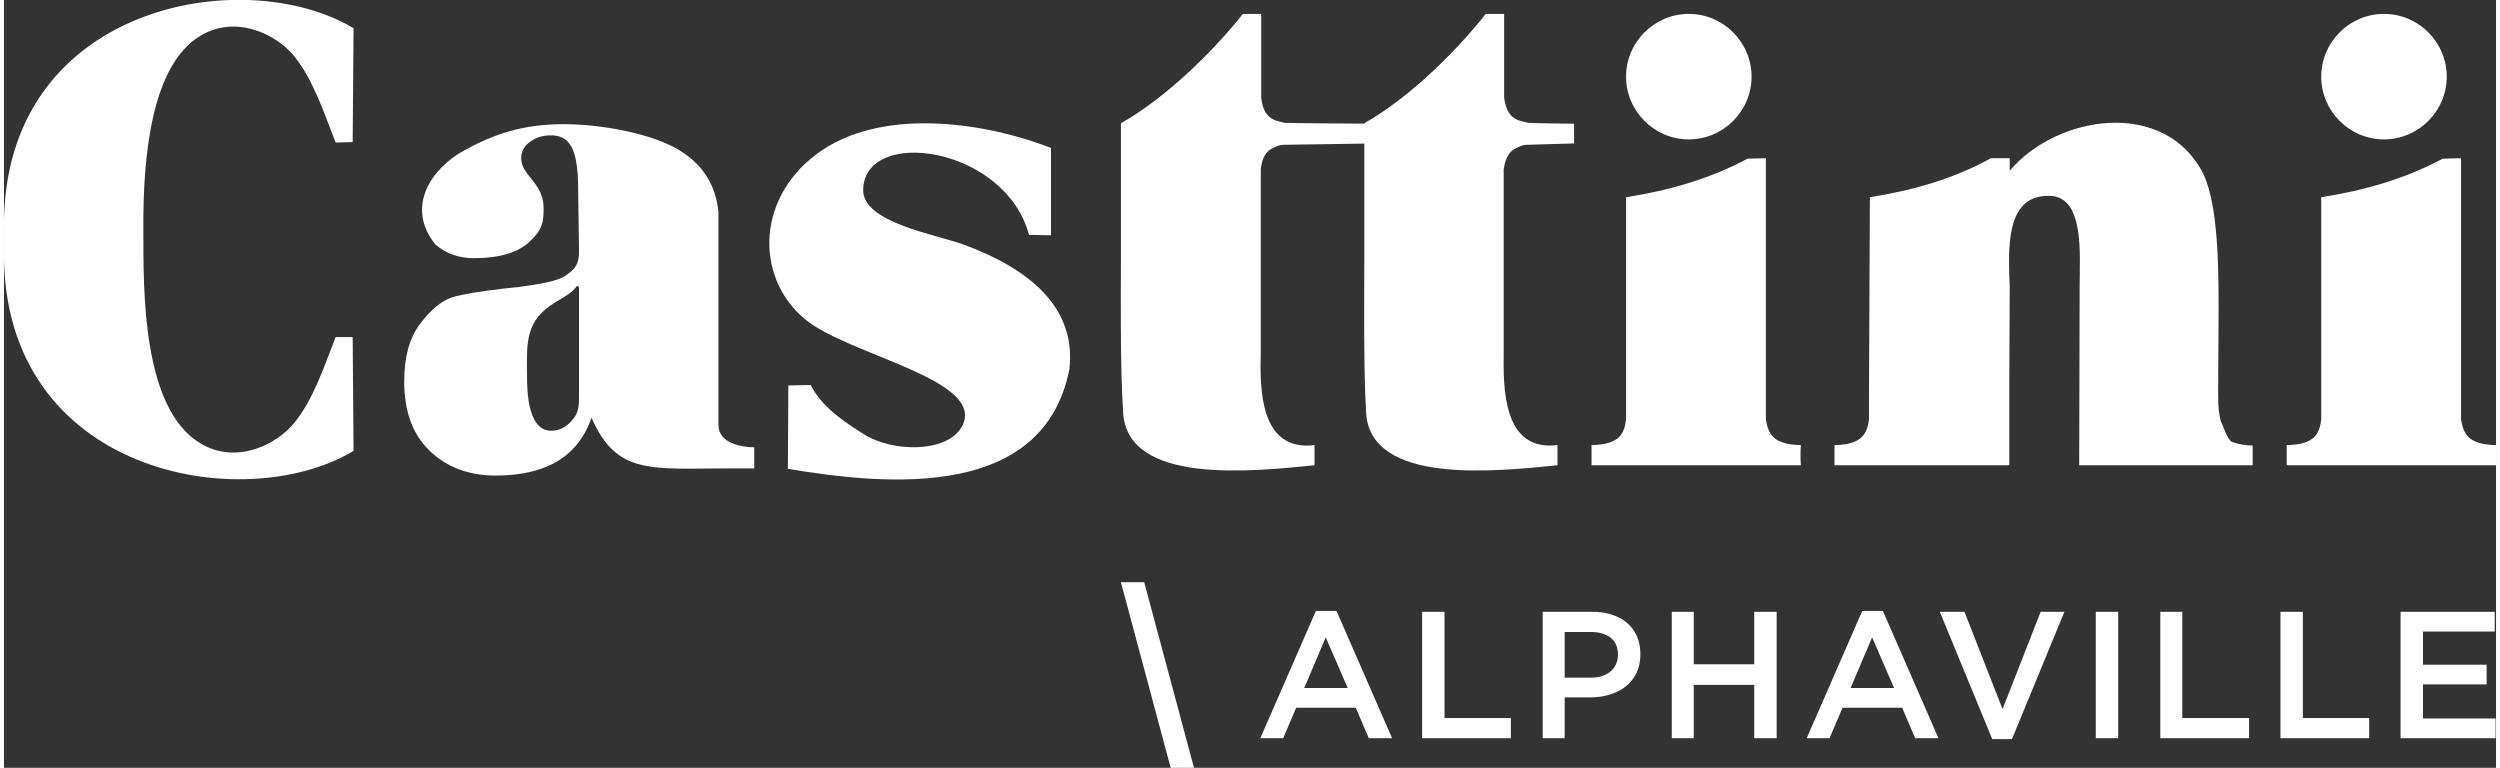 <?xml version="1.0" encoding="UTF-8"?>
<!DOCTYPE svg PUBLIC "-//W3C//DTD SVG 1.1//EN" "http://www.w3.org/Graphics/SVG/1.1/DTD/svg11.dtd">
<!-- Creator: CorelDRAW 2021 (64 Bit) -->
<svg xmlns="http://www.w3.org/2000/svg" xml:space="preserve" width="267px" height="82px" version="1.1" style="shape-rendering:geometricPrecision; text-rendering:geometricPrecision; image-rendering:optimizeQuality; fill-rule:evenodd; clip-rule:evenodd"
viewBox="0 0 5560 1713"
 xmlns:xlink="http://www.w3.org/1999/xlink"
 xmlns:xodm="http://www.corel.com/coreldraw/odm/2003">
 <rect x="0" y="0" width="5560" height="1713" fill="#333333" stroke="none"/>
 <defs>
  <style type="text/css">
   <![CDATA[
    .fil0 {fill:white}
    .fil1 {fill:white;fill-rule:nonzero}
   ]]>
  </style>
 </defs>
 <g id="Camada_x0020_1">
  <g id="_2151021435360">
   <path class="fil0" d="M1800 859l-50 1 -1 186c231,39 571,66 628,-222 16,-138 -89,-224 -235,-278 -62,-23 -227,-49 -225,-123 3,-141 317,-97 370,101l49 1 0 -195c-141,-55 -365,-91 -509,4 -148,98 -155,282 -40,378 97,81 408,135 350,240 -33,59 -155,57 -218,17 -43,-27 -94,-60 -119,-110z"/>
   <path class="fil0" d="M2804 378l0 0c3,-27 12,-42 30,-49 6,-3 13,-6 21,-6l207 -3 0 -44c-15,0 -194,-1 -205,-2 -8,-2 -16,-4 -22,-6 -18,-8 -27,-23 -30,-50l0 0 0 -187c-5,0 -37,0 -41,0 -68,86 -173,188 -272,244l0 314c0,55 -2,228 5,332 10,161 287,131 427,117l0 -45c-123,15 -122,-127 -120,-207 0,-116 0,-292 0,-408z"/>
   <path class="fil0" d="M311 512c-1,-160 17,-366 127,-432 79,-48 170,-4 210,46 41,51 64,120 92,192l38 -1 2 -254c-245,-147 -782,-53 -780,442 0,20 0,39 0,59 -2,495 535,589 780,442l-2 -254 -38 0c-28,72 -51,141 -92,191 -40,50 -131,94 -210,46 -130,-78 -127,-341 -127,-477z"/>
   <path class="fil0" d="M3346 378l0 0c4,-27 13,-42 31,-49 6,-3 13,-6 21,-6l105 -3 0 -44c-14,0 -92,-1 -103,-2 -8,-2 -16,-4 -22,-6 -19,-8 -27,-23 -31,-50l0 0 0 -187c-4,0 -36,0 -41,0 -68,86 -172,188 -271,244l0 314c0,55 -2,228 4,332 10,161 287,131 427,117l0 -45c-122,15 -121,-127 -120,-207 0,-116 0,-292 0,-408z"/>
   <path class="fil0" d="M3759 31c77,0 140,63 140,140 0,77 -63,140 -140,140 -77,0 -140,-63 -140,-140 0,-77 63,-140 140,-140z"/>
   <path class="fil0" d="M3619 440c96,-15 187,-41 271,-86l41 -1 0 536 0 47c4,27 14,42 32,49 13,6 31,8 46,8 -1,15 -1,30 0,45 -7,0 -27,0 -48,0l-372 0c-21,0 -41,0 -47,0 0,-15 0,-30 0,-45 14,0 33,-2 46,-8 18,-7 28,-22 31,-49l0 -47 0 -449z"/>
   <path class="fil0" d="M4163 440l-2 448 0 47c-3,28 -13,42 -31,50 -13,6 -32,8 -46,8l0 45 390 0 0 -124 0 0 0 -47 1 -228c-1,-28 -3,-62 0,-95l0 -2 0 1c5,-57 24,-108 89,-106 78,1 67,131 67,198l-1 403 387 0c0,-15 0,-29 0,-44 -14,0 -33,-3 -46,-8 -11,-5 -19,-35 -25,-46 -4,-14 -6,-32 -6,-56l0 -18c0,-32 1,-120 1,-172 0,-89 0,-231 -33,-304 -85,-172 -328,-134 -433,-9l0 -28 -42 0c-83,46 -175,72 -270,87z"/>
   <path class="fil0" d="M5310 31c77,0 140,63 140,140 0,77 -63,140 -140,140 -77,0 -140,-63 -140,-140 0,-77 63,-140 140,-140z"/>
   <path class="fil0" d="M5170 440c96,-15 187,-41 271,-86l41 -1 0 536 0 47c4,27 14,42 32,49 13,6 31,8 46,8 0,15 0,30 0,45 -7,0 -27,0 -48,0l-372 0c-21,0 -41,0 -47,0 0,-15 0,-30 0,-45 14,0 33,-2 46,-8 18,-7 28,-22 31,-49l0 -47 0 -449z"/>
   <path class="fil0" d="M1283 887l0 -247 -5 -2c-8,13 -25,23 -47,36 -67,40 -65,87 -64,163 0,38 2,124 54,124 18,0 34,-8 47,-24 14,-15 15,-32 15,-50zm28 45c-15,43 -40,75 -76,97 -35,21 -81,32 -138,32 -61,0 -110,-19 -148,-56 -38,-37 -56,-88 -56,-154 0,-53 11,-96 35,-128 24,-32 48,-52 73,-60 24,-7 62,-13 113,-19 51,-5 89,-11 113,-18 24,-7 30,-14 40,-22 10,-8 16,-22 16,-41l-2 -144c0,-42 -5,-72 -14,-90 -7,-12 -17,-27 -47,-27 -19,0 -34,5 -47,15 -13,9 -19,22 -19,36 0,39 50,55 50,111 0,33 -3,48 -29,73 -26,26 -68,39 -127,39 -33,0 -61,-10 -85,-30 -69,-85 -8,-171 63,-210 67,-37 132,-59 223,-59 77,0 184,18 249,53 58,32 90,80 96,143l0 474c0,23 14,35 31,42 14,6 34,9 49,9 0,16 0,31 0,47l-55 0c-174,0 -252,16 -308,-113l0 0z"/>
   <polygon class="fil0" points="2544,1299 2655,1713 2603,1713 2492,1299 "/>
   <path class="fil1" d="M2803 1647l51 0 29 -68 133 0 29 68 52 0 -124 -284 -46 0 -124 284zm98 -112l48 -113 49 113 -97 0z"/>
   <polygon id="_1" class="fil1" points="3164,1647 3362,1647 3362,1602 3214,1602 3214,1365 3164,1365 "/>
   <path id="_2" class="fil1" d="M3433 1647l49 0 0 -91 56 0c63,0 113,-33 113,-96l0 -1c0,-57 -41,-94 -107,-94l-111 0 0 282zm49 -135l0 -102 58 0c37,0 61,17 61,50l0 1c0,30 -23,51 -61,51l-58 0z"/>
   <polygon id="_3" class="fil1" points="3721,1647 3770,1647 3770,1528 3905,1528 3905,1647 3955,1647 3955,1365 3905,1365 3905,1482 3770,1482 3770,1365 3721,1365 "/>
   <path id="_4" class="fil1" d="M4022 1647l51 0 29 -68 133 0 29 68 52 0 -124 -284 -46 0 -124 284zm98 -112l48 -113 49 113 -97 0z"/>
   <polygon id="_5" class="fil1" points="4436,1649 4480,1649 4597,1365 4544,1365 4459,1582 4374,1365 4319,1365 "/>
   <polygon id="_6" class="fil1" points="4667,1647 4717,1647 4717,1365 4667,1365 "/>
   <polygon id="_7" class="fil1" points="4811,1647 5009,1647 5009,1602 4860,1602 4860,1365 4811,1365 "/>
   <polygon id="_8" class="fil1" points="5079,1647 5277,1647 5277,1602 5129,1602 5129,1365 5079,1365 "/>
   <polygon id="_9" class="fil1" points="5347,1647 5559,1647 5559,1603 5397,1603 5397,1527 5539,1527 5539,1483 5397,1483 5397,1409 5557,1409 5557,1365 5347,1365 "/>
  </g>
 </g>
</svg>
